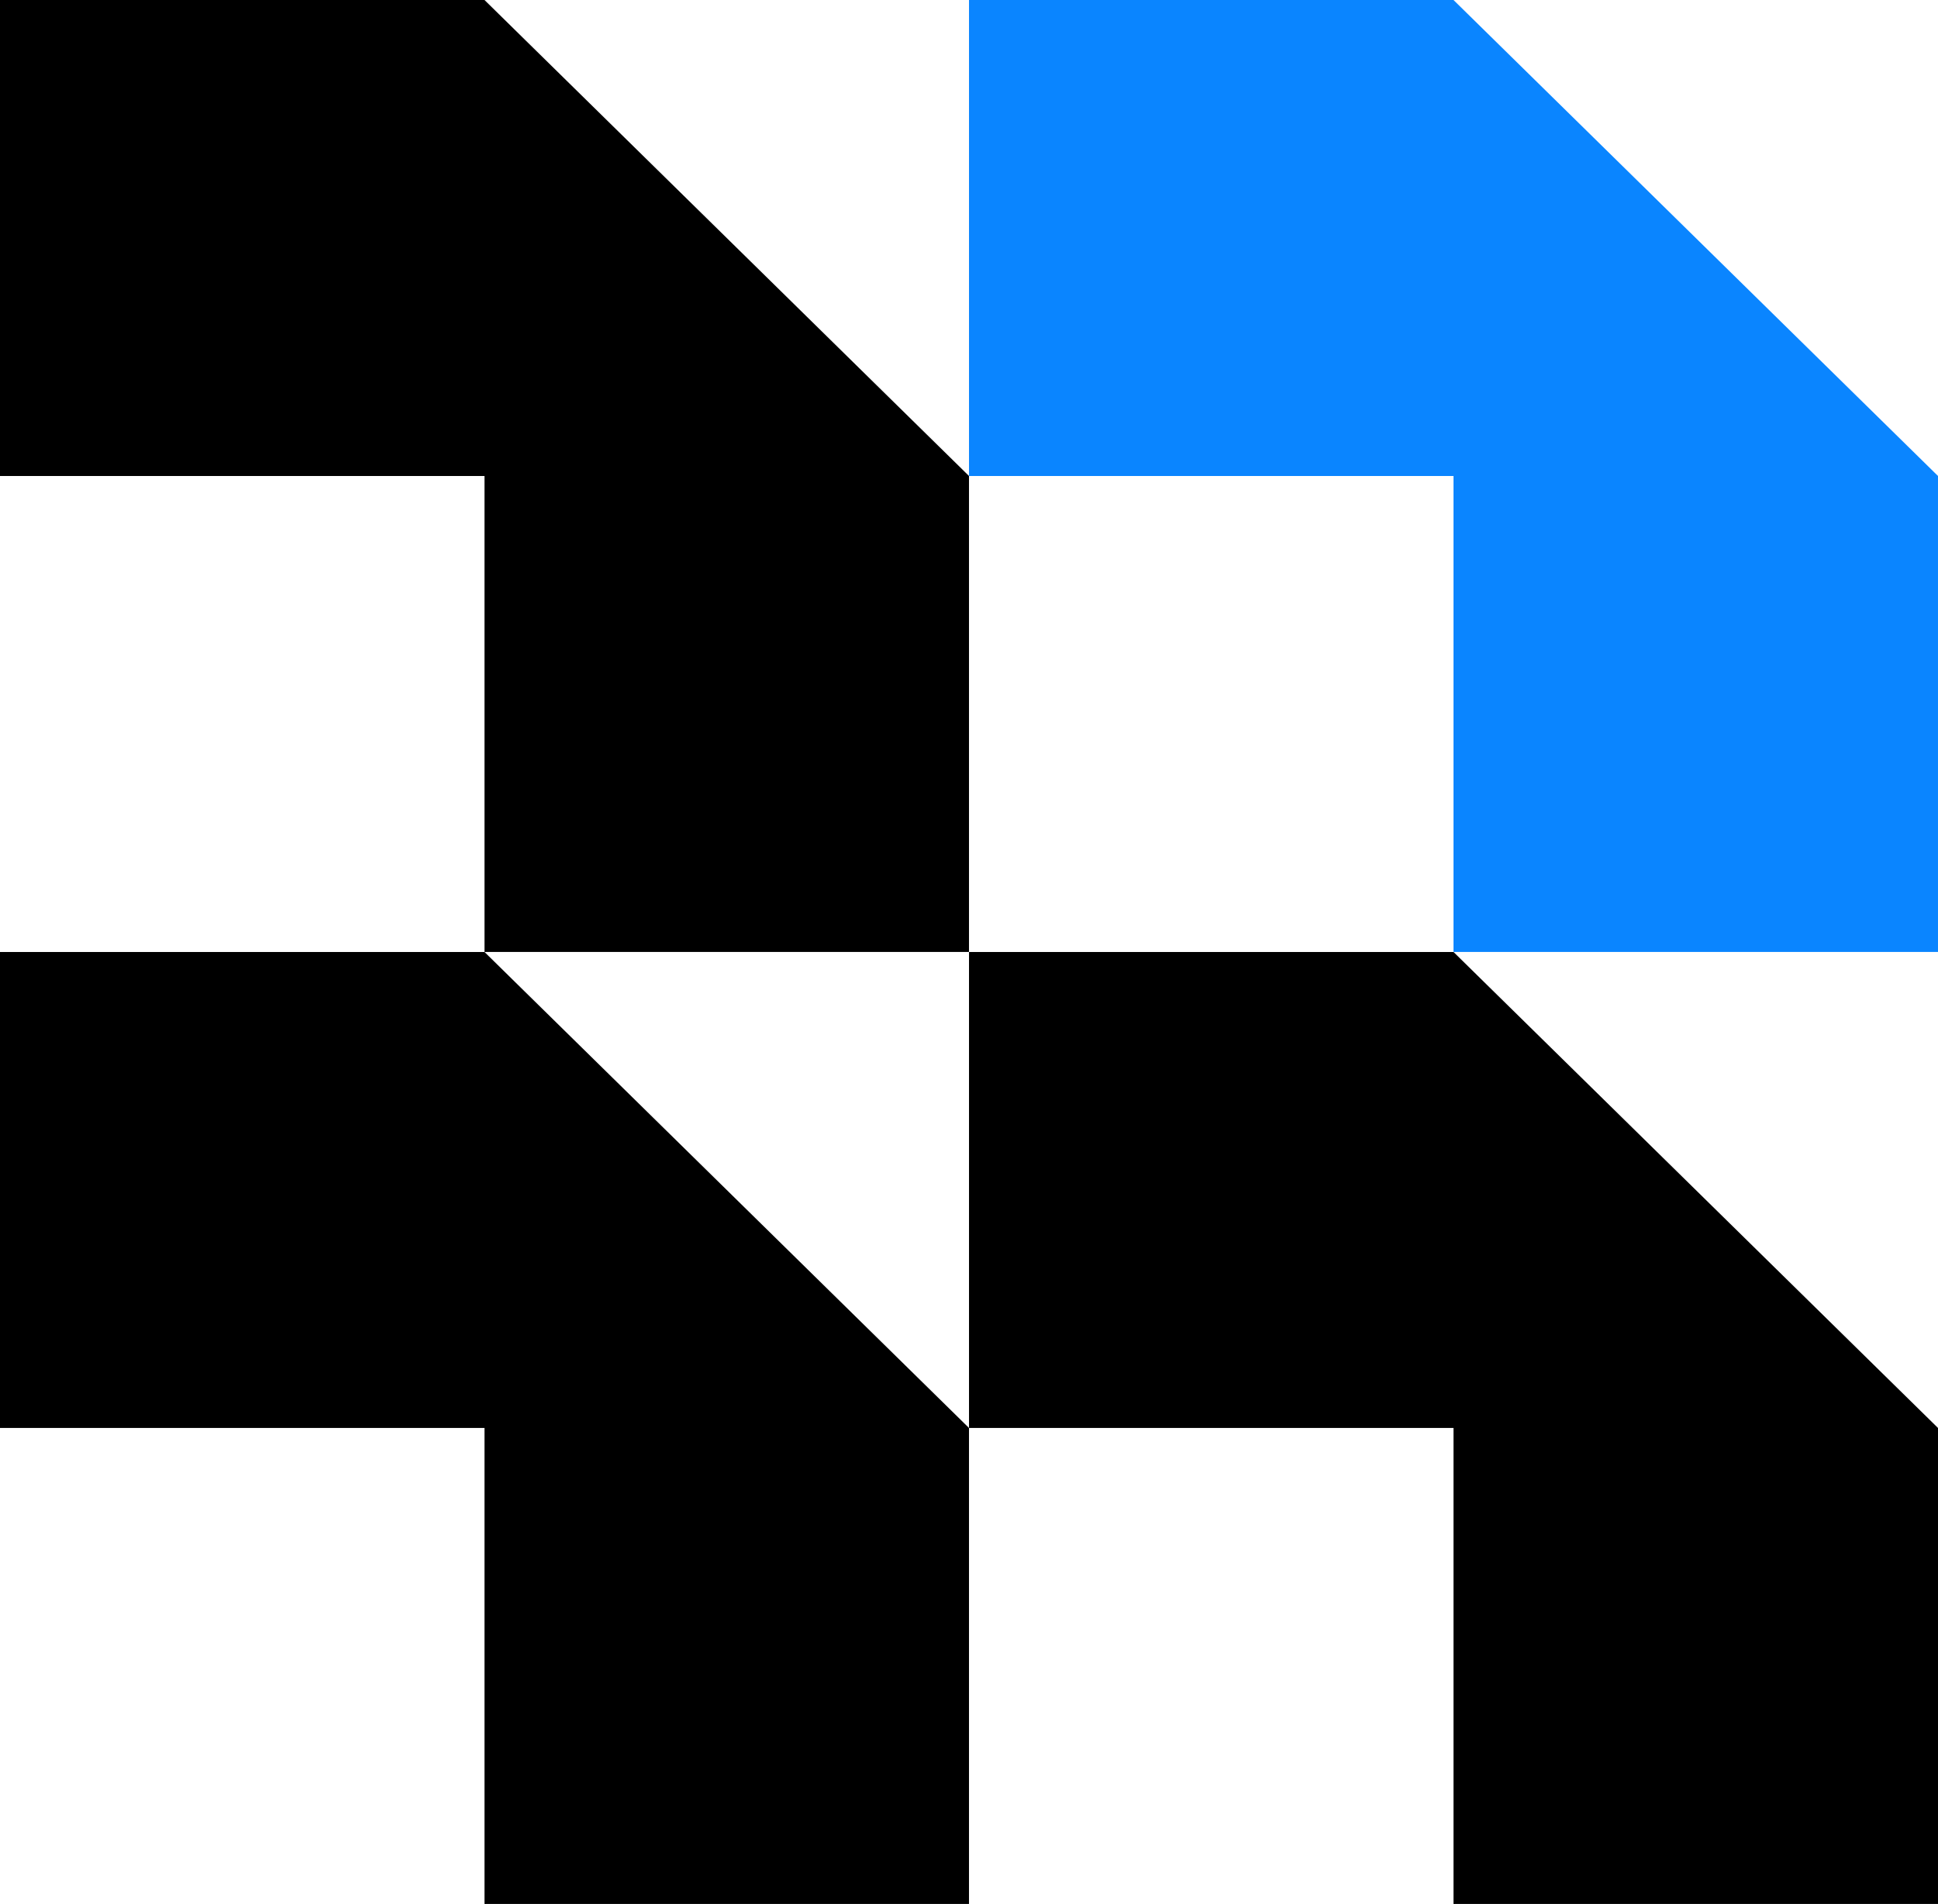 <?xml version="1.0" encoding="utf-8"?>
<svg width="186.902px" height="183.606px" viewBox="0 0 186.902 183.606" version="1.1" xmlns:xlink="http://www.w3.org/1999/xlink" xmlns="http://www.w3.org/2000/svg">
  <g id="Group">
    <path d="M0 0L0 45.901L46.725 45.901L46.725 91.802L93.45 91.802L93.45 45.901L46.725 0L0 0Z" id="g12" fill="#000000" stroke="none" />
    <path d="M93.452 0L93.452 45.901L140.177 45.901L140.177 91.802L186.901 91.802L186.901 45.901L140.177 0L93.452 0Z" id="g16" fill="#0A85FF" stroke="none" />
    <path d="M0 91.804L46.725 91.804L93.45 137.706L93.45 183.606L46.725 183.606L46.725 137.706L0 137.706L0 91.804Z" id="g20" fill="#000000" stroke="none" />
    <path d="M93.452 91.804L140.177 91.804L186.902 137.706L186.902 183.606L140.177 183.606L140.177 137.706L93.452 137.706L93.452 91.804Z" id="g24" fill="#000000" stroke="none" />
  </g>
</svg>